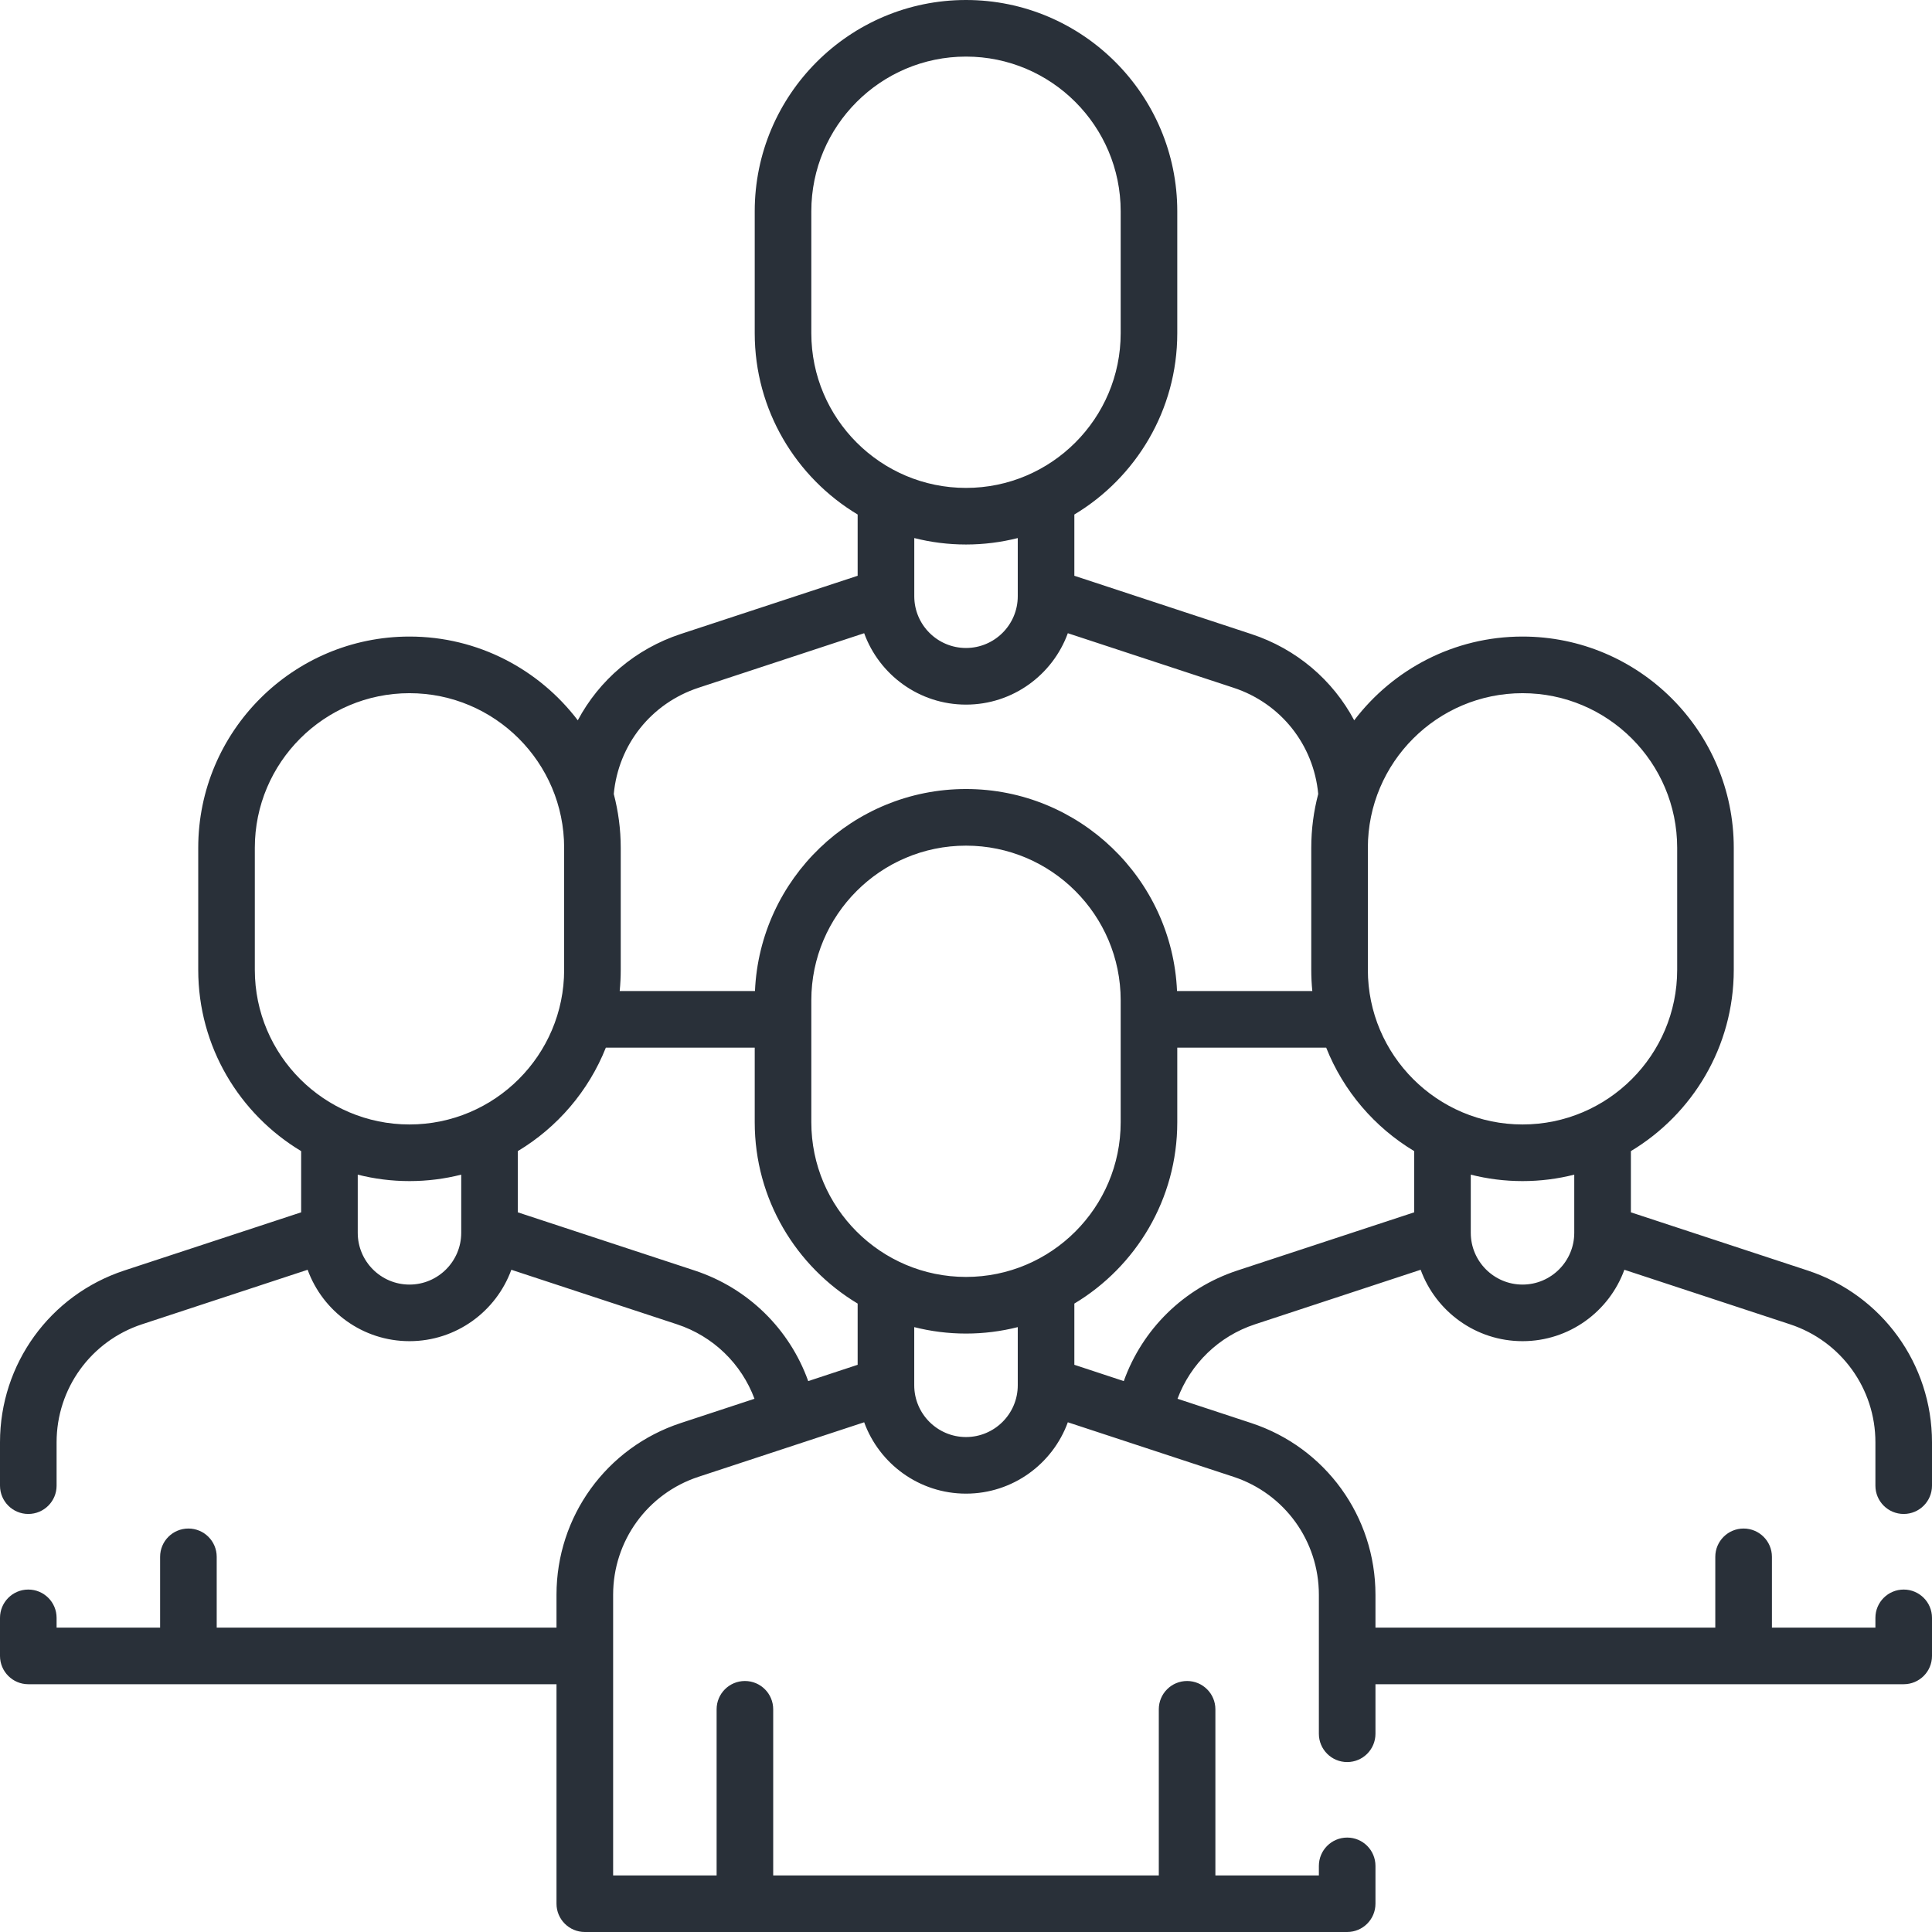 <svg width="48" height="48" viewBox="0 0 48 48" fill="none" xmlns="http://www.w3.org/2000/svg">
<g clip-path="url(#clip0_478_3954)">
<path d="M47.297 37.614C47.685 37.614 48 37.299 48 36.911V35.833C48 33.889 46.76 32.175 44.913 31.566L40.519 30.12V28.599C42.049 27.68 43.075 26.006 43.075 24.095V21.064C43.075 18.17 40.721 15.815 37.827 15.815C36.122 15.815 34.605 16.633 33.645 17.896C33.114 16.899 32.214 16.122 31.086 15.752L26.692 14.305V12.783C28.222 11.865 29.249 10.19 29.249 8.279V5.249C29.249 2.355 26.894 0 24 0C21.106 0 18.751 2.355 18.751 5.249V8.279C18.751 10.19 19.778 11.865 21.308 12.783V14.305L16.914 15.751C15.787 16.122 14.886 16.899 14.355 17.896C13.395 16.633 11.878 15.815 10.174 15.815C7.279 15.815 4.925 18.17 4.925 21.064V24.095C4.925 26.006 5.951 27.68 7.482 28.599V30.12L3.086 31.566C1.24 32.175 0 33.889 0 35.833V36.911C0 37.299 0.315 37.614 0.703 37.614C1.092 37.614 1.406 37.299 1.406 36.911V35.833C1.406 34.498 2.258 33.32 3.526 32.902L7.643 31.547C8.019 32.581 9.011 33.321 10.173 33.321C11.335 33.321 12.328 32.581 12.704 31.547L16.82 32.902C17.722 33.199 18.421 33.884 18.745 34.752L16.914 35.355C15.067 35.962 13.826 37.677 13.826 39.621V40.438H5.384V38.679C5.384 38.29 5.069 37.976 4.681 37.976C4.292 37.976 3.978 38.29 3.978 38.679V40.438H1.406V40.195C1.406 39.807 1.092 39.492 0.703 39.492C0.315 39.492 0 39.807 0 40.195V41.141C0 41.529 0.315 41.844 0.703 41.844H13.826V47.297C13.826 47.685 14.141 48 14.53 48H33.47C33.859 48 34.173 47.685 34.173 47.297V46.358C34.173 45.969 33.859 45.654 33.47 45.654C33.082 45.654 32.767 45.969 32.767 46.358V46.594H30.196V42.467C30.196 42.079 29.881 41.764 29.493 41.764C29.104 41.764 28.79 42.079 28.79 42.467V46.594H19.21V42.467C19.21 42.079 18.896 41.764 18.507 41.764C18.119 41.764 17.804 42.079 17.804 42.467V46.594H15.233V39.621C15.233 38.286 16.085 37.108 17.353 36.691L21.47 35.336C21.846 36.369 22.838 37.109 24 37.109C25.162 37.109 26.154 36.369 26.53 35.336L30.647 36.691C31.915 37.108 32.767 38.286 32.767 39.621V43.075C32.767 43.463 33.082 43.778 33.47 43.778C33.859 43.778 34.173 43.463 34.173 43.075V41.844H47.297C47.685 41.844 48 41.53 48 41.141V40.195C48 39.807 47.685 39.492 47.297 39.492C46.908 39.492 46.594 39.807 46.594 40.195V40.438H44.023V38.679C44.023 38.291 43.708 37.976 43.319 37.976C42.931 37.976 42.616 38.291 42.616 38.679V40.438H34.173V39.621C34.173 37.677 32.933 35.962 31.086 35.355L29.255 34.752C29.579 33.884 30.278 33.199 31.18 32.902L35.296 31.547C35.672 32.581 36.665 33.321 37.827 33.321C38.989 33.321 39.981 32.581 40.357 31.547L44.473 32.902C45.742 33.32 46.594 34.498 46.594 35.833V36.911C46.594 37.299 46.908 37.614 47.297 37.614ZM37.827 17.222C39.945 17.222 41.669 18.945 41.669 21.064V24.095C41.669 26.213 39.945 27.937 37.827 27.937C35.708 27.937 33.984 26.213 33.984 24.095V21.064C33.984 18.945 35.708 17.222 37.827 17.222ZM20.157 8.279V5.249C20.157 3.13 21.881 1.406 24 1.406C26.119 1.406 27.843 3.13 27.843 5.249V8.279C27.843 10.398 26.119 12.122 24 12.122C21.881 12.122 20.157 10.398 20.157 8.279ZM24 13.528C24.443 13.528 24.874 13.472 25.286 13.368V14.795C25.285 14.802 25.286 14.808 25.286 14.815C25.285 15.523 24.709 16.099 24 16.099C23.291 16.099 22.715 15.523 22.715 14.815C22.715 14.808 22.715 14.802 22.715 14.795V13.368C23.126 13.472 23.557 13.528 24 13.528ZM17.354 17.087L21.47 15.732C21.846 16.766 22.838 17.506 24 17.506C25.162 17.506 26.154 16.766 26.53 15.732L30.647 17.087C31.822 17.473 32.637 18.503 32.751 19.726C32.638 20.154 32.578 20.602 32.578 21.064V24.095C32.578 24.273 32.587 24.449 32.604 24.622H29.243C29.122 21.835 26.817 19.603 24 19.603C21.183 19.603 18.878 21.835 18.757 24.622H15.396C15.413 24.449 15.422 24.273 15.422 24.095V21.064C15.422 20.602 15.361 20.154 15.249 19.726C15.363 18.503 16.178 17.474 17.354 17.087ZM24 31.725C21.881 31.725 20.157 30.002 20.157 27.883V24.852C20.157 22.733 21.881 21.01 24 21.01C26.119 21.01 27.843 22.733 27.843 24.852V27.883C27.843 30.002 26.119 31.725 24 31.725ZM6.331 24.095V21.064C6.331 18.945 8.055 17.222 10.173 17.222C12.292 17.222 14.016 18.945 14.016 21.064V24.095C14.016 26.213 12.292 27.937 10.173 27.937C8.055 27.937 6.331 26.213 6.331 24.095ZM11.459 30.629C11.459 31.338 10.882 31.915 10.173 31.915C9.464 31.915 8.888 31.338 8.888 30.629V29.184C9.299 29.288 9.73 29.344 10.173 29.344C10.617 29.344 11.047 29.288 11.459 29.184V30.629ZM17.26 31.566L12.865 30.12V28.599C13.849 28.009 14.623 27.106 15.052 26.029H18.751V27.883C18.751 29.794 19.778 31.468 21.308 32.387V33.908L20.08 34.313C19.618 33.024 18.591 32.005 17.26 31.566ZM24 35.703C23.291 35.703 22.714 35.126 22.714 34.417V34.409C22.714 34.407 22.714 34.406 22.714 34.405V32.972C23.126 33.076 23.556 33.132 24 33.132C24.444 33.132 24.874 33.076 25.286 32.972V34.405V34.409V34.417C25.286 35.126 24.709 35.703 24 35.703ZM30.74 31.566C29.409 32.005 28.382 33.024 27.92 34.313L26.692 33.908V32.387C28.222 31.469 29.249 29.794 29.249 27.883V26.029H32.949C33.377 27.106 34.151 28.009 35.135 28.599V30.12L30.74 31.566ZM37.827 31.915C37.118 31.915 36.541 31.338 36.541 30.629V29.184C36.953 29.288 37.383 29.344 37.827 29.344C38.27 29.344 38.701 29.288 39.112 29.184V30.629C39.112 31.338 38.535 31.915 37.827 31.915Z" fill="#293039"/>
</g>
<defs>
<clipPath id="clip0_478_3954">
<rect width="48" height="48" fill="white"/>
</clipPath>
</defs>
</svg>
